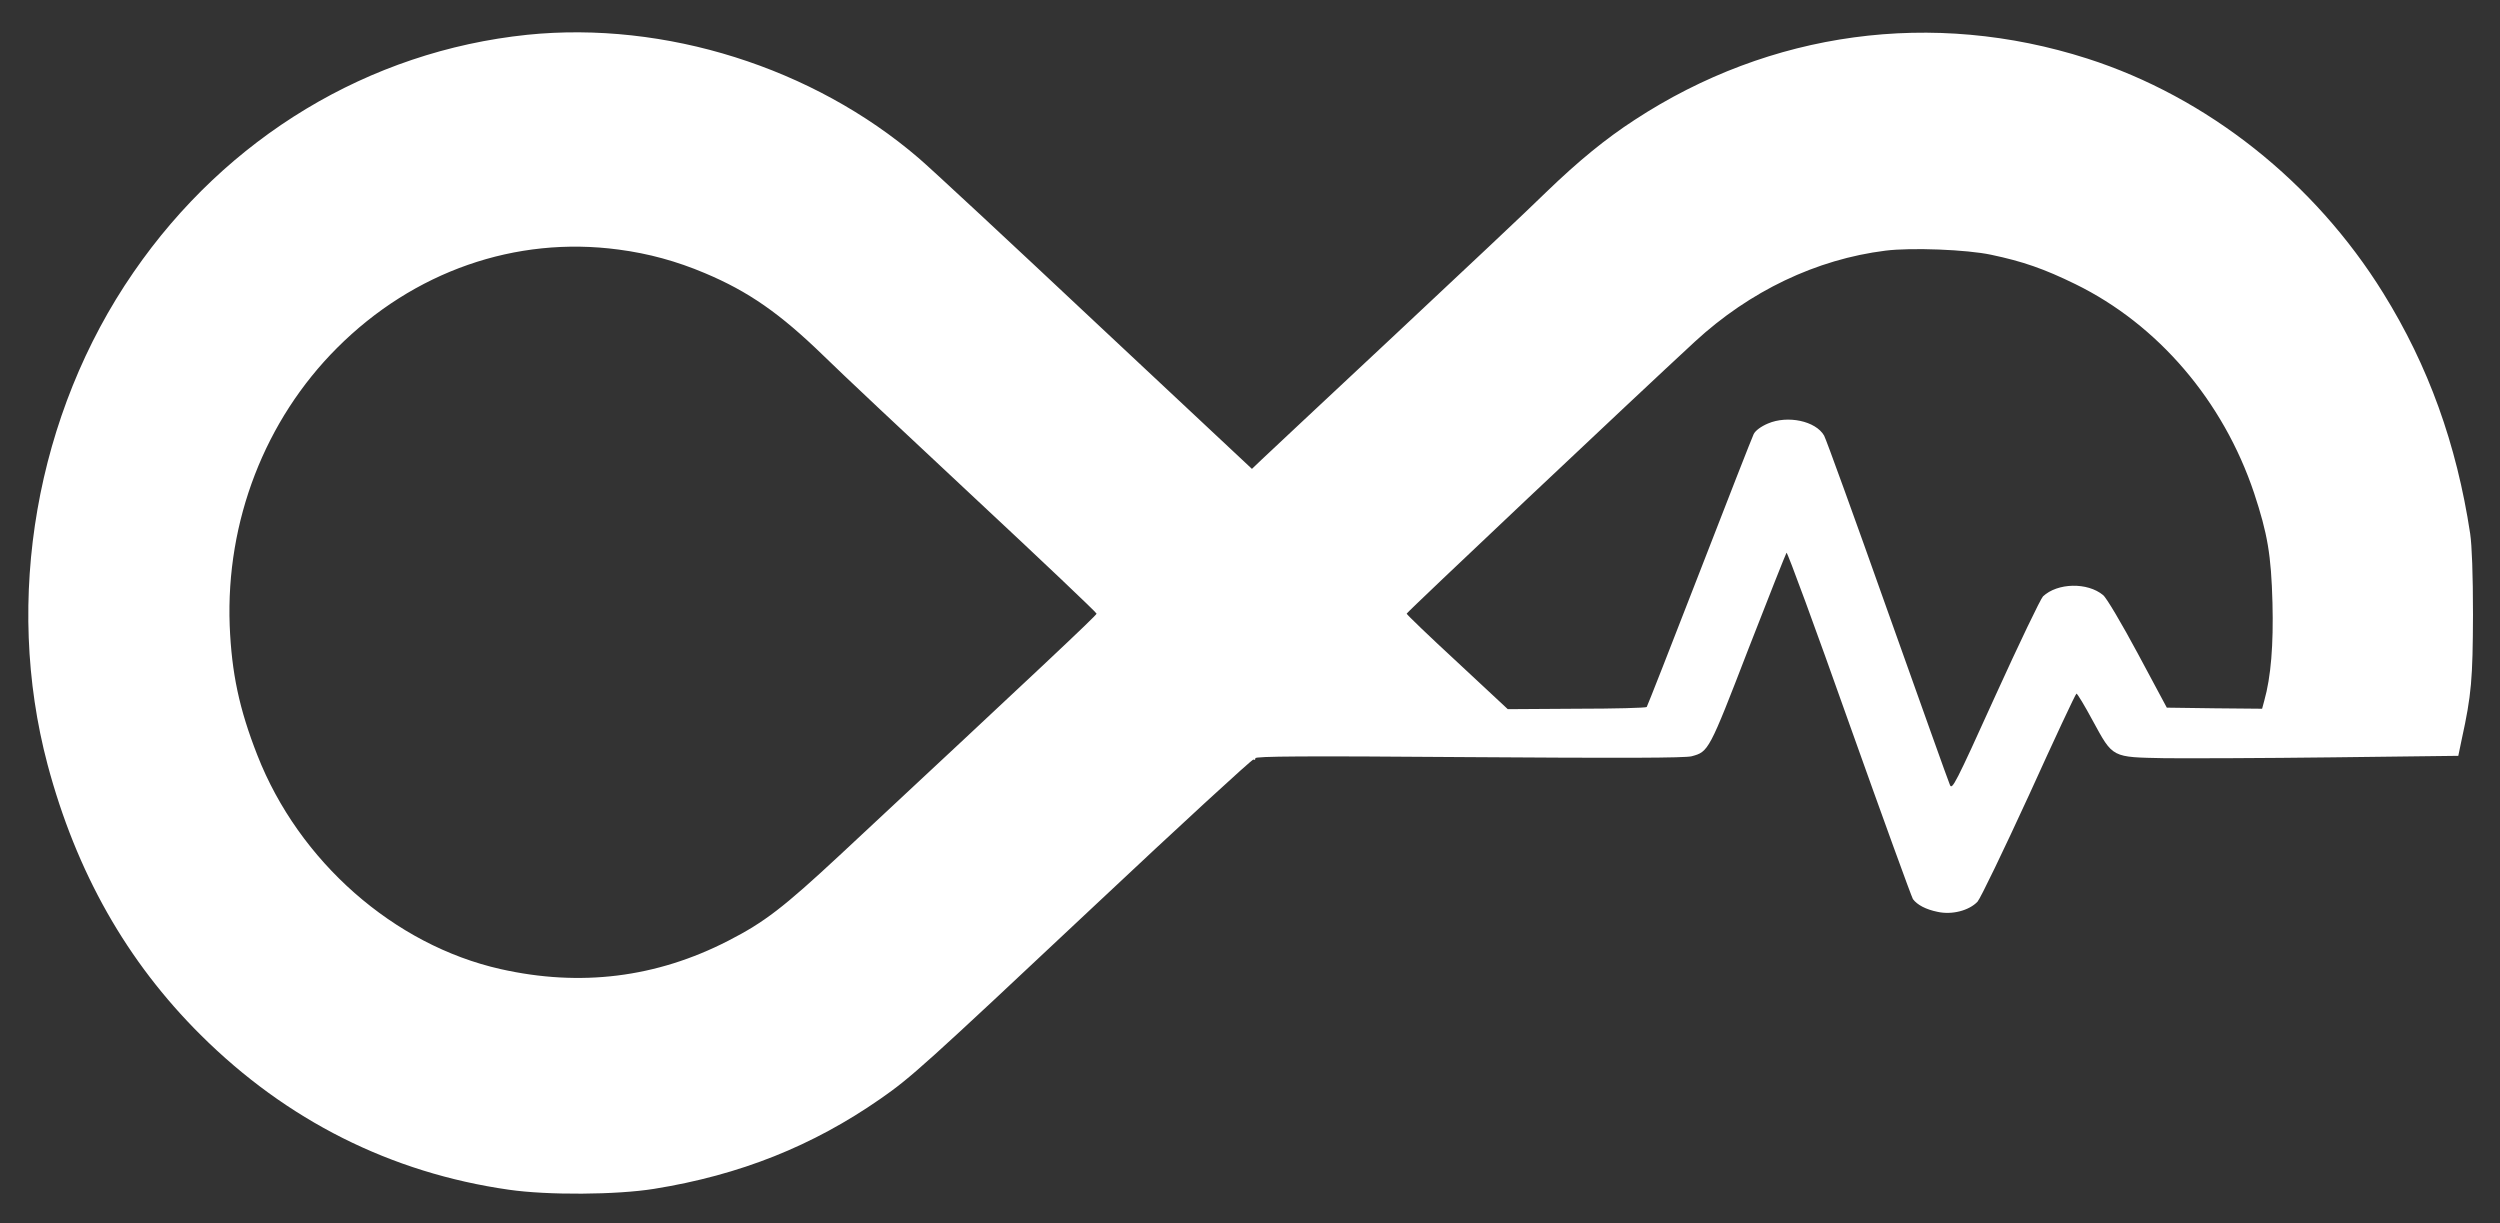 <?xml version="1.0" standalone="no"?>
<svg version="1.0" xmlns="http://www.w3.org/2000/svg"
 width="1157pt" height="566pt" viewBox="0 0 1157 566"
 preserveAspectRatio="xMidYMid meet">
<rect x="0" y="0" width="1157" height="566" fill="#333333" stroke="none"/>
<g transform="translate(0,566) scale(0.1,-0.1)"
fill="rgba(255,255,255,1)" stroke="none">
<path d="M2440 5499 c-732 -76 -1391 -473 -1822 -1099 -452 -655 -601 -1513
-398 -2278 133 -499 367 -912 709 -1252 397 -395 880 -638 1426 -716 179 -26
498 -24 672 4 398 64 735 199 1048 417 141 98 201 152 990 893 399 375 731
680 736 677 5 -4 9 -1 9 6 0 9 216 11 989 5 710 -5 1000 -4 1030 4 78 21 80
23 262 495 94 242 174 443 177 447 4 4 135 -352 290 -790 156 -438 289 -804
295 -813 20 -27 60 -48 114 -59 67 -15 146 6 185 47 14 16 120 236 239 495
117 258 215 468 219 468 4 0 38 -56 75 -125 95 -174 86 -169 335 -174 107 -1
456 0 776 4 l581 7 16 77 c45 205 51 280 52 576 0 188 -5 320 -13 375 -63 415
-193 776 -402 1113 -319 515 -815 908 -1370 1086 -715 229 -1467 127 -2095
-284 -134 -87 -261 -191 -409 -334 -77 -76 -395 -375 -706 -666 -311 -290
-585 -548 -611 -572 l-45 -43 -723 677 c-397 373 -766 716 -819 761 -489 420
-1175 636 -1812 571z m423 -994 c138 -18 269 -54 399 -109 202 -85 347 -186
548 -381 74 -73 389 -369 700 -659 311 -290 565 -531 565 -536 0 -8 -264 -256
-1190 -1119 -258 -240 -347 -309 -515 -395 -333 -171 -684 -214 -1053 -131
-494 111 -934 499 -1126 990 -84 214 -119 380 -128 600 -18 483 163 951 497
1285 354 354 826 519 1303 455z m6352 -24 c147 -31 245 -65 390 -136 382 -187
684 -540 827 -967 62 -188 79 -285 85 -508 5 -193 -7 -343 -38 -453 l-10 -37
-220 2 -221 3 -134 250 c-74 138 -146 260 -161 271 -72 60 -211 57 -278 -6
-11 -11 -110 -217 -220 -459 -187 -413 -201 -439 -211 -413 -7 15 -136 378
-289 807 -152 429 -284 793 -293 809 -39 68 -169 95 -260 56 -33 -14 -58 -33
-66 -49 -7 -14 -120 -303 -251 -641 -131 -338 -241 -618 -244 -622 -3 -4 -149
-8 -324 -8 l-319 -2 -234 218 c-129 119 -234 220 -234 224 0 6 1048 995 1334
1259 254 234 562 381 882 421 119 15 377 5 489 -19z"/>
</g>
</svg>
